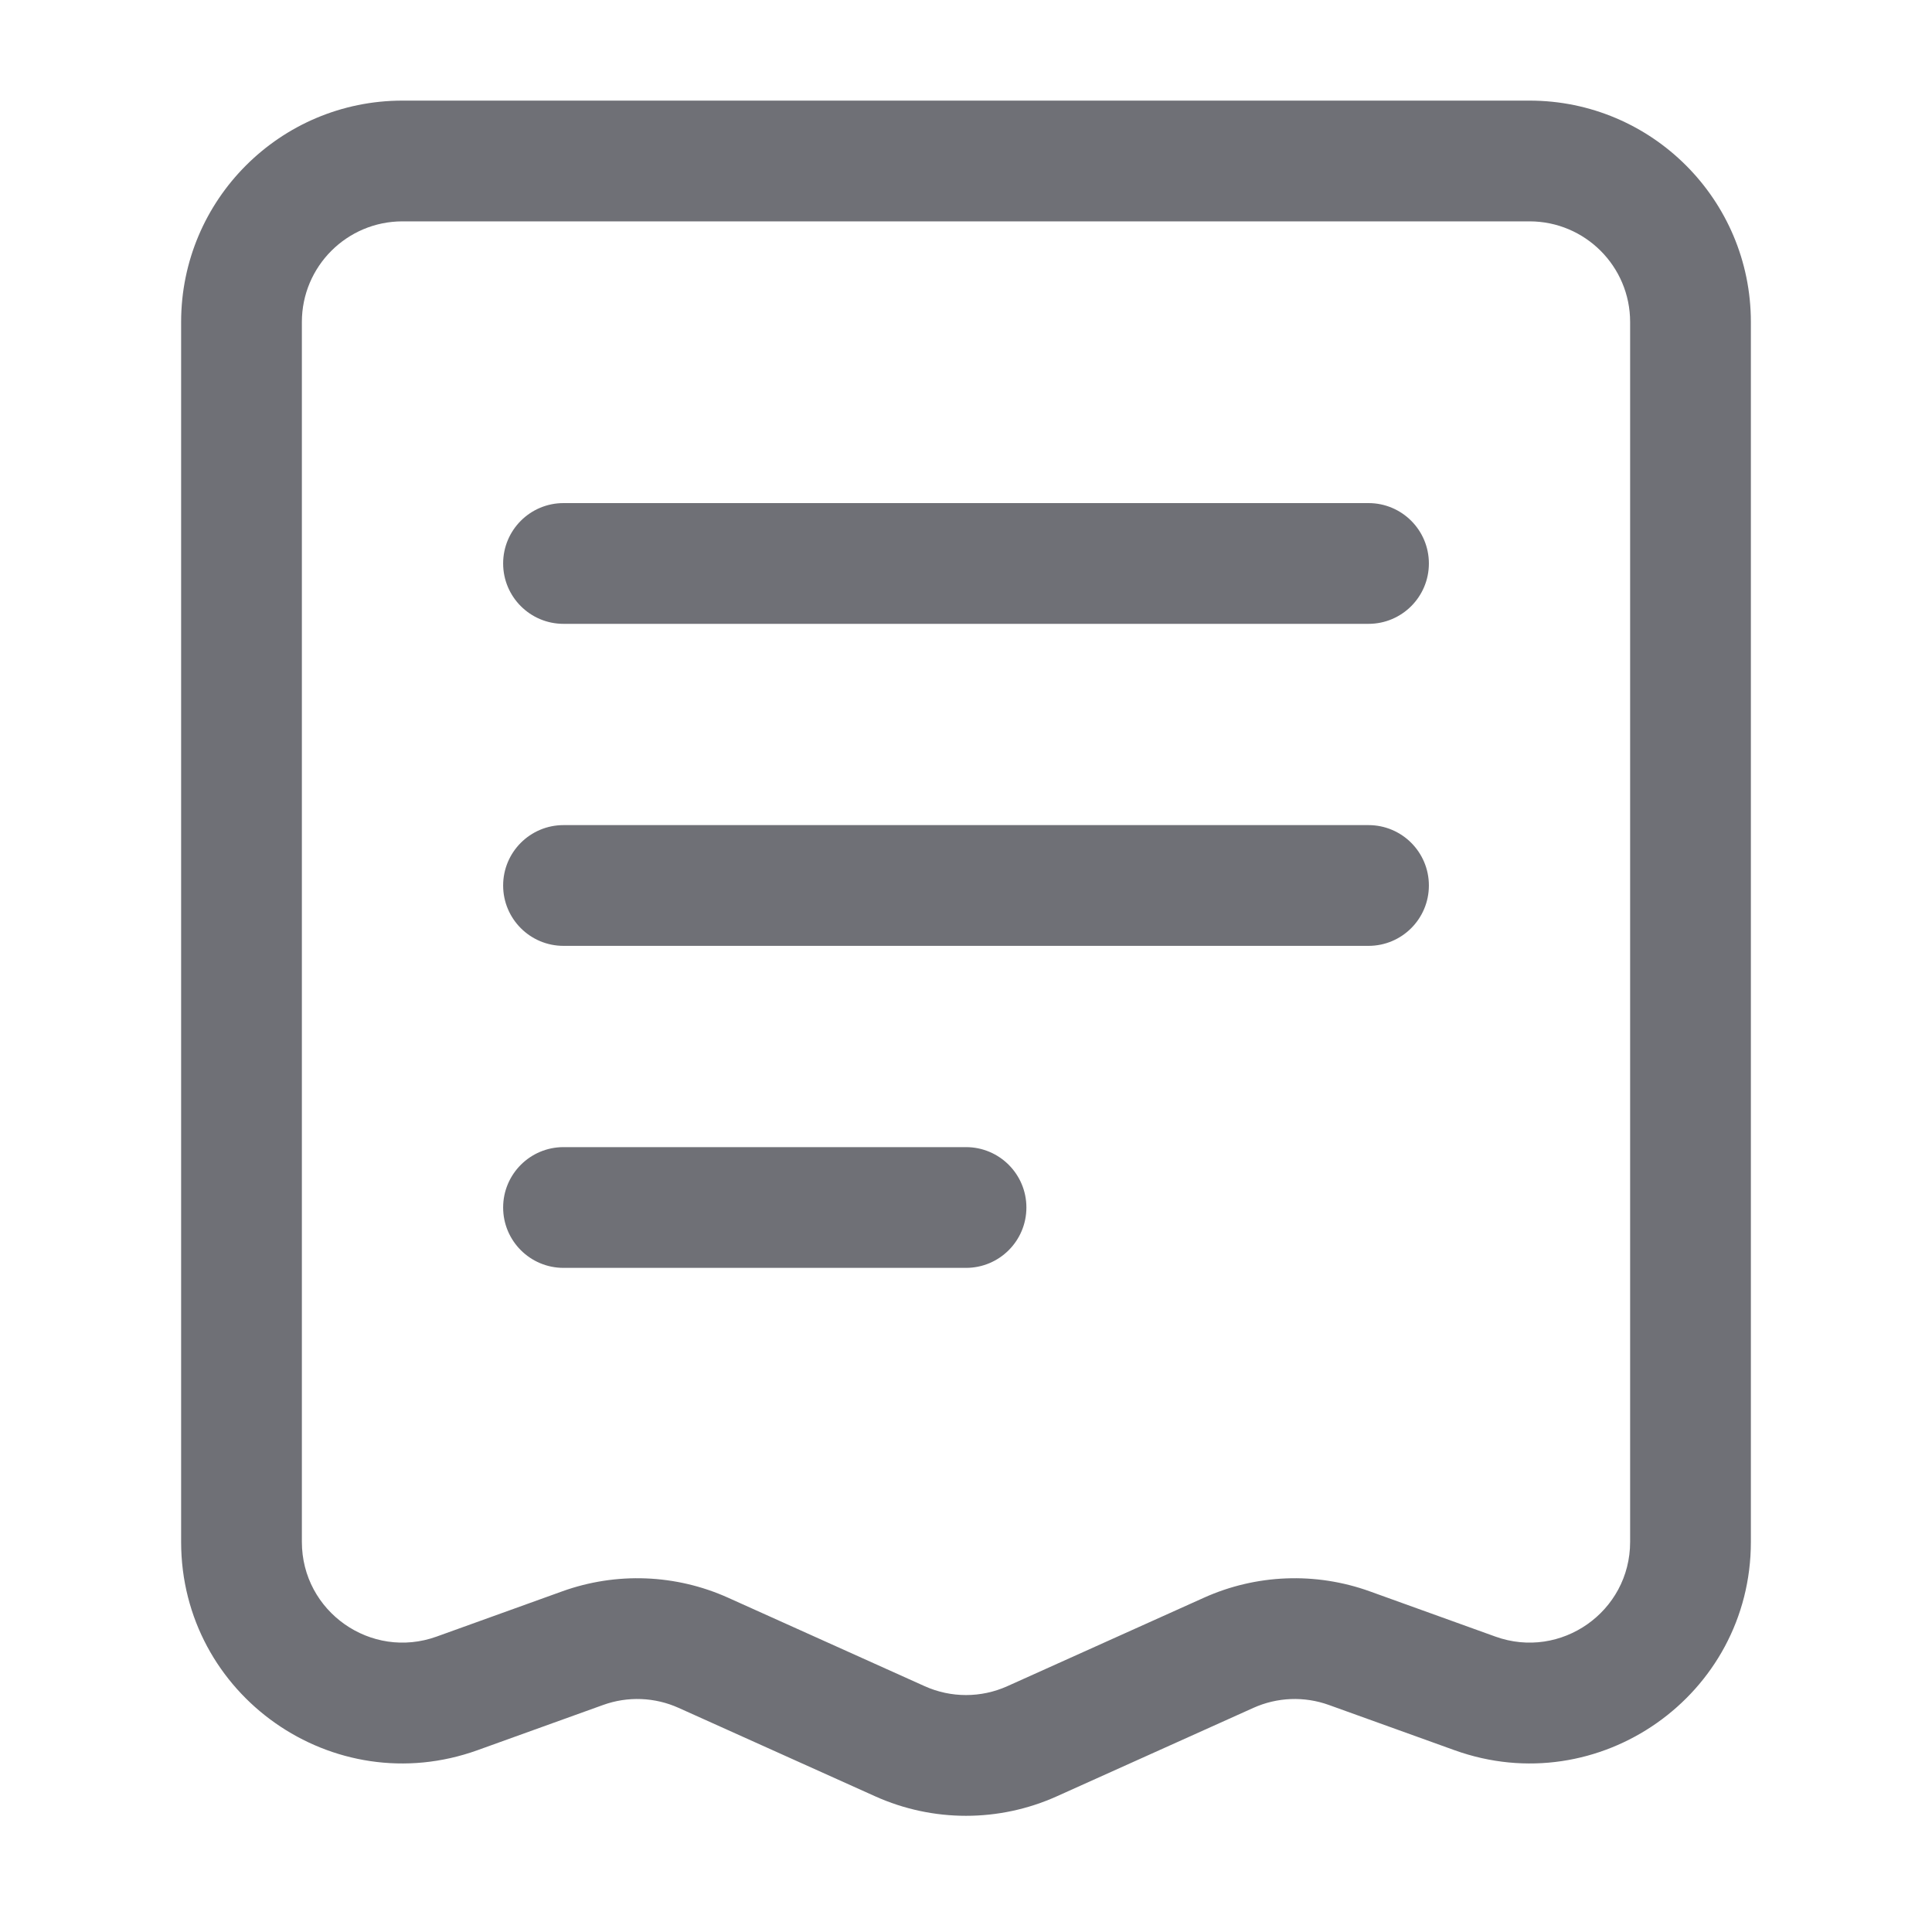 <svg width="80" height="80" viewBox="0 0 80 80" fill="none" xmlns="http://www.w3.org/2000/svg">
<path d="M56.667 25.832C58.048 25.832 59.167 24.713 59.167 23.332C59.167 21.951 58.048 20.832 56.667 20.832V25.832ZM23.334 20.832C21.953 20.832 20.834 21.951 20.834 23.332C20.834 24.713 21.953 25.832 23.334 25.832V20.832ZM56.667 20.832H23.334V25.832H56.667V20.832Z" fill="#6F7076"/>
<path d="M56.667 39.166C58.048 39.166 59.167 38.047 59.167 36.666C59.167 35.285 58.048 34.166 56.667 34.166V39.166ZM23.334 34.166C21.953 34.166 20.834 35.285 20.834 36.666C20.834 38.047 21.953 39.166 23.334 39.166V34.166ZM56.667 34.166H23.334V39.166H56.667V34.166Z" fill="#6F7076"/>
<path d="M40.001 52.5C41.381 52.5 42.501 51.381 42.501 50C42.501 48.619 41.381 47.5 40.001 47.5V52.5ZM23.334 47.5C21.953 47.5 20.834 48.619 20.834 50C20.834 51.381 21.953 52.5 23.334 52.5V47.5ZM40.001 47.5H23.334V52.5H40.001V47.5Z" fill="#6F7076"/>
<path d="M16.667 9.166H63.333V4.166H16.667V9.166ZM67.5 13.333V63.847H72.5V13.333H67.5ZM61.922 67.768L56.716 65.893L55.023 70.598L60.228 72.472L61.922 67.768ZM49.85 66.159L41.71 69.822L43.762 74.381L51.901 70.719L49.85 66.159ZM38.29 69.822L30.151 66.159L28.099 70.719L36.238 74.381L38.29 69.822ZM23.284 65.893L18.078 67.768L19.772 72.472L24.977 70.598L23.284 65.893ZM12.5 63.847V13.333H7.5V63.847H12.5ZM18.078 67.768C15.363 68.745 12.5 66.733 12.5 63.847H7.5C7.5 70.196 13.798 74.622 19.772 72.472L18.078 67.768ZM30.151 66.159C27.983 65.183 25.521 65.088 23.284 65.893L24.977 70.598C25.994 70.232 27.113 70.275 28.099 70.719L30.151 66.159ZM41.71 69.822C40.622 70.311 39.378 70.311 38.29 69.822L36.238 74.381C38.631 75.458 41.369 75.458 43.762 74.381L41.71 69.822ZM56.716 65.893C54.479 65.088 52.017 65.183 49.85 66.159L51.901 70.719C52.887 70.275 54.006 70.232 55.023 70.598L56.716 65.893ZM67.5 63.847C67.5 66.733 64.637 68.745 61.922 67.768L60.228 72.472C66.202 74.622 72.5 70.196 72.5 63.847H67.5ZM63.333 9.166C65.635 9.166 67.5 11.031 67.5 13.333H72.5C72.5 8.27 68.396 4.166 63.333 4.166V9.166ZM16.667 4.166C11.604 4.166 7.5 8.27 7.5 13.333H12.5C12.5 11.031 14.366 9.166 16.667 9.166V4.166Z" fill="#6F7076"/>
</svg>

